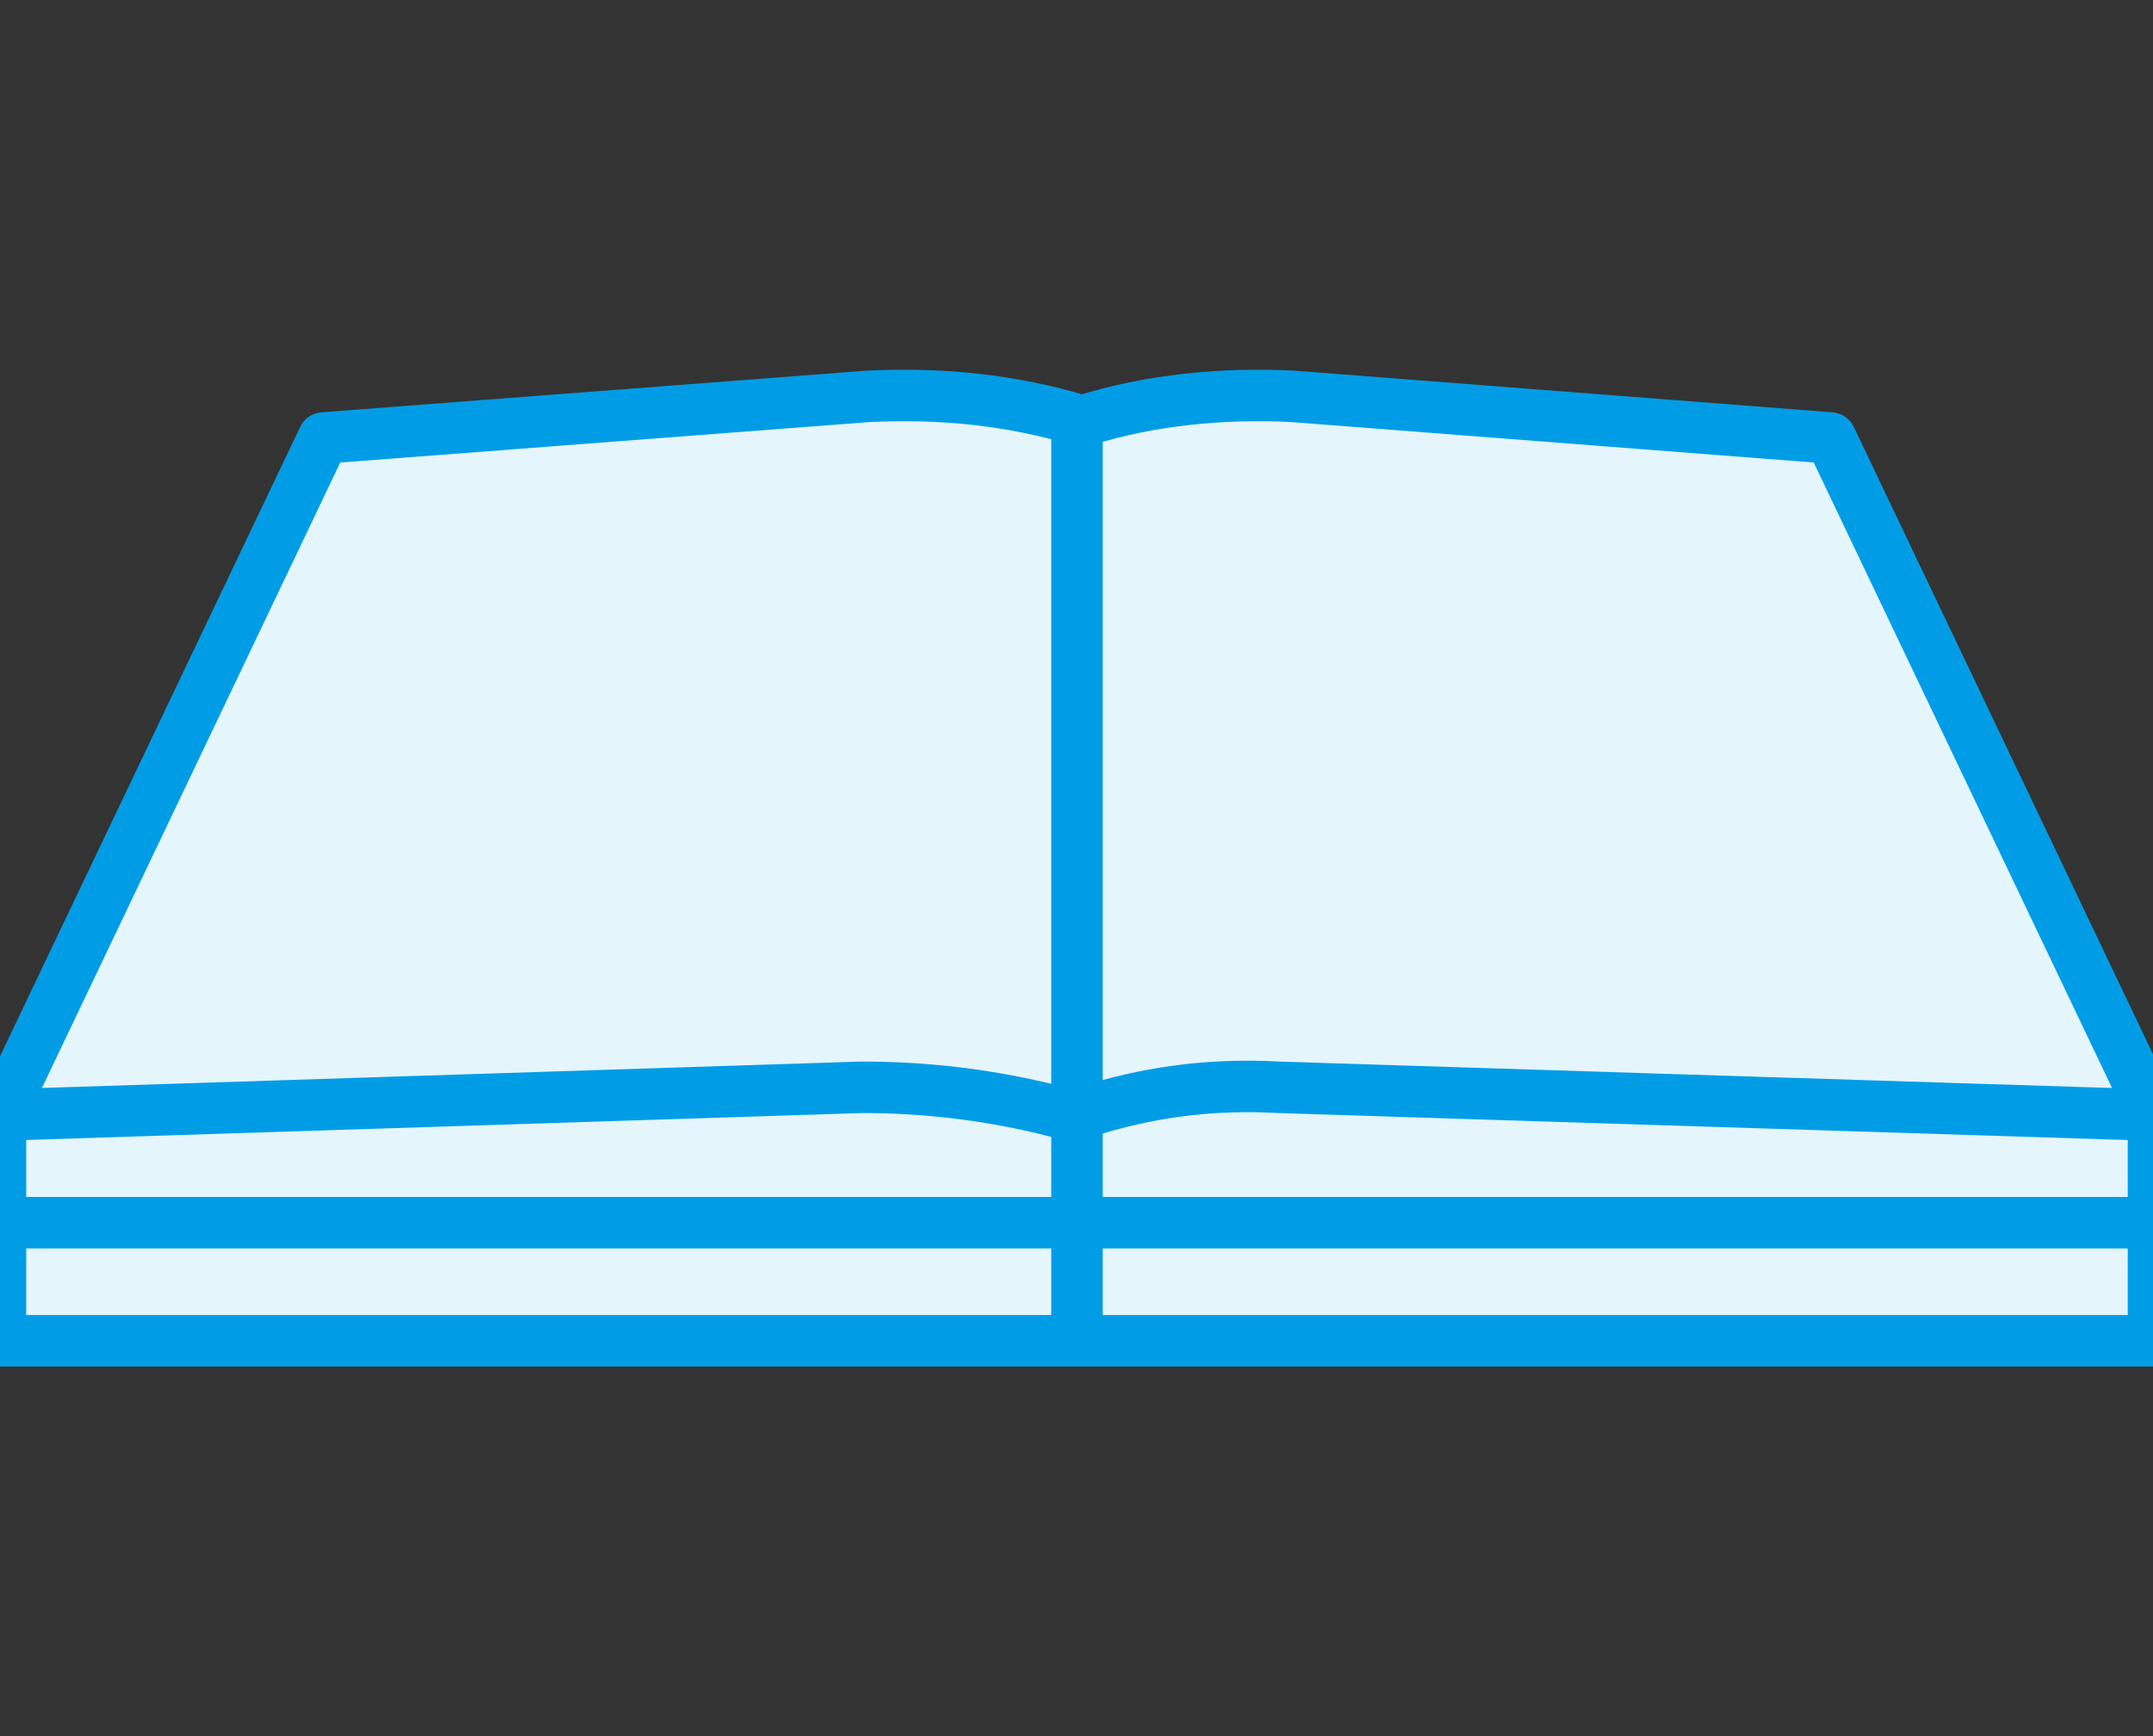 <?xml version="1.0" encoding="utf-8"?>
<!-- Generator: Adobe Illustrator 27.9.1, SVG Export Plug-In . SVG Version: 6.00 Build 0)  -->
<svg version="1.1" id="レイヤー_1" xmlns="http://www.w3.org/2000/svg" xmlns:xlink="http://www.w3.org/1999/xlink" x="0px"
	 y="0px" viewBox="0 0 62 50" style="enable-background:new 0 0 62 50;" xml:space="preserve">
<rect x="0" y="0" width="62" height="50" fill="#333333" stroke="none"/>
<style type="text/css">
	.st0{fill:#E5F5FC;stroke:#009DE6;stroke-width:1.483;stroke-linecap:round;stroke-linejoin:round;}
</style>
<g id="グループ_840_00000062172604925007288780000018235157041373933752_" transform="translate(43.414 7636.314)">
	<path id="パス_906_00000131331329592989032210000016681524364529804174_" class="st0" d="M18.6-7597.7h-62v-6.5l31-3.7l31,3.7
		V-7597.7z"/>
	<path id="パス_907_00000078024133357682330720000001731528733428484767_" class="st0" d="M18.6-7604.2l-25.2-0.8
		c-1.8-0.1-3.5,0.1-5.2,0.6l-0.8,0.2l-0.8-0.2c-1.7-0.4-3.4-0.6-5.2-0.6l-24.8,0.8l9.3-19.5l15.7-1.2c2.1-0.1,4.1,0.1,6.1,0.7l0,0
		l0.1,0c1.9-0.6,4-0.8,6-0.7l15.5,1.2L18.6-7604.2z"/>
	<path id="パス_908_00000155855694331943928300000006458312440487513501_" class="st0" d="M-12.4-7623.7v25.6"/>
	
		<line id="線_262_00000150090272355374592020000018048386805493435269_" class="st0" x1="-43.4" y1="-7601.1" x2="18.6" y2="-7601.1"/>
</g>
<g>
</g>
<g>
</g>
<g>
</g>
<g>
</g>
<g>
</g>
<g>
</g>
<g>
</g>
<g>
</g>
<g>
</g>
<g>
</g>
<g>
</g>
<g>
</g>
<g>
</g>
<g>
</g>
<g>
</g>
</svg>
